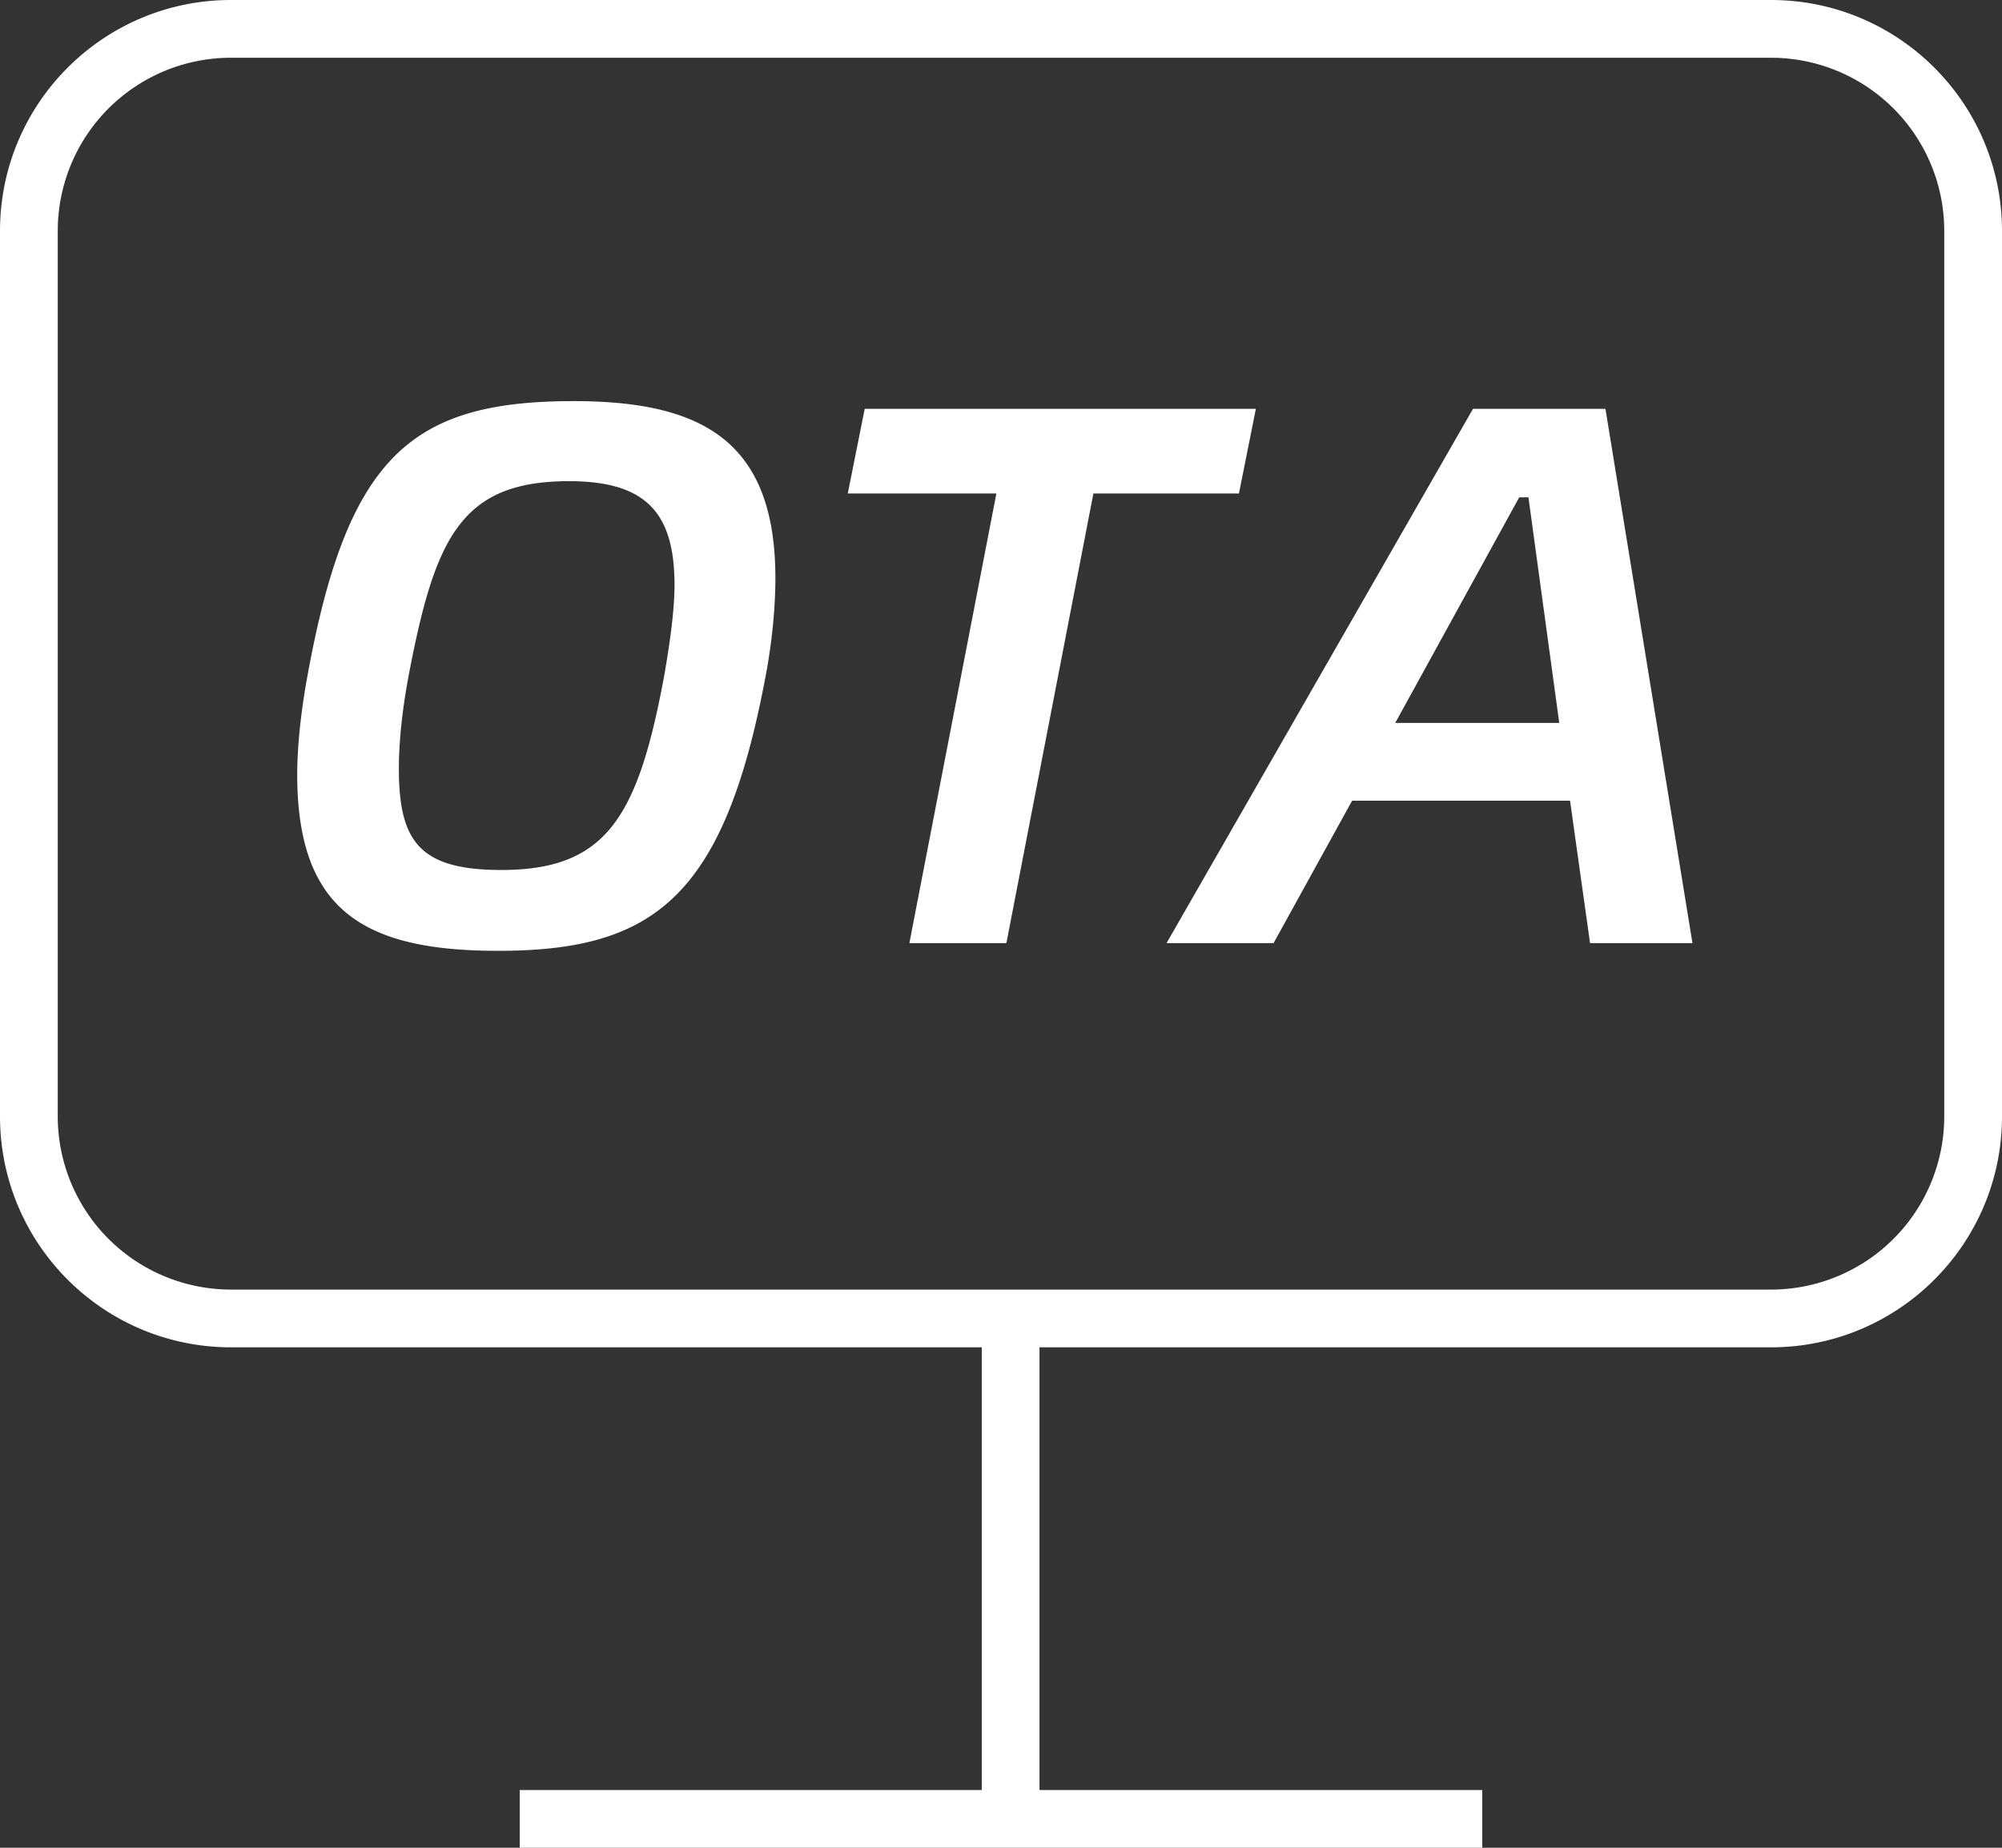 <?xml version="1.0" encoding="UTF-8"?>
<svg xmlns="http://www.w3.org/2000/svg" width="104" height="96" viewBox="0 0 104 96"><rect x="0" y="0" width="104" height="96" fill="#333333" stroke="none"/> <path d="M92 0c6.627 0 12 5.373 12 12v46c0 6.627-5.373 12-12 12H54v23h23v3H27v-3h24V70H12C5.373 70 0 64.627 0 58V12C0 5.373 5.373 0 12 0h80zm0 3H12a9 9 0 0 0-8.996 8.735L3 12v46a9 9 0 0 0 8.735 8.996L12 67h80a9 9 0 0 0 8.996-8.735L101 58V12a9 9 0 0 0-8.735-8.996L92 3zM29.8 20.84c6.68 0 10.48 2.08 10.48 9.2 0 1.44-.16 3.36-.56 5.36-2.16 11.28-5.84 14-13.84 14-6.96 0-10.44-2.08-10.44-9.16 0-1.48.2-3.36.56-5.28 2.08-11.32 5.44-14.12 13.8-14.12zm35.44.4l-.88 4.4H56.8L52.28 49h-5.04l4.52-23.36h-7.72l.88-4.4h20.32zm18.16 0L87.92 49H82.6l-1.04-7.4H70.24L66.16 49H60.6l15.92-27.76h6.88zM29.56 25c-5.6 0-6.96 2.92-8.32 10.04-.36 1.88-.52 3.6-.52 4.88 0 3.76 1.04 5.28 5.32 5.28 5.44 0 7.08-2.72 8.44-9.96.32-1.8.56-3.56.56-4.84 0-3.76-1.48-5.4-5.48-5.4zm49.84.84h-.48l-6.44 11.72H81l-1.6-11.72z" fill="#fff" fill-rule="nonzero"/> </svg>
